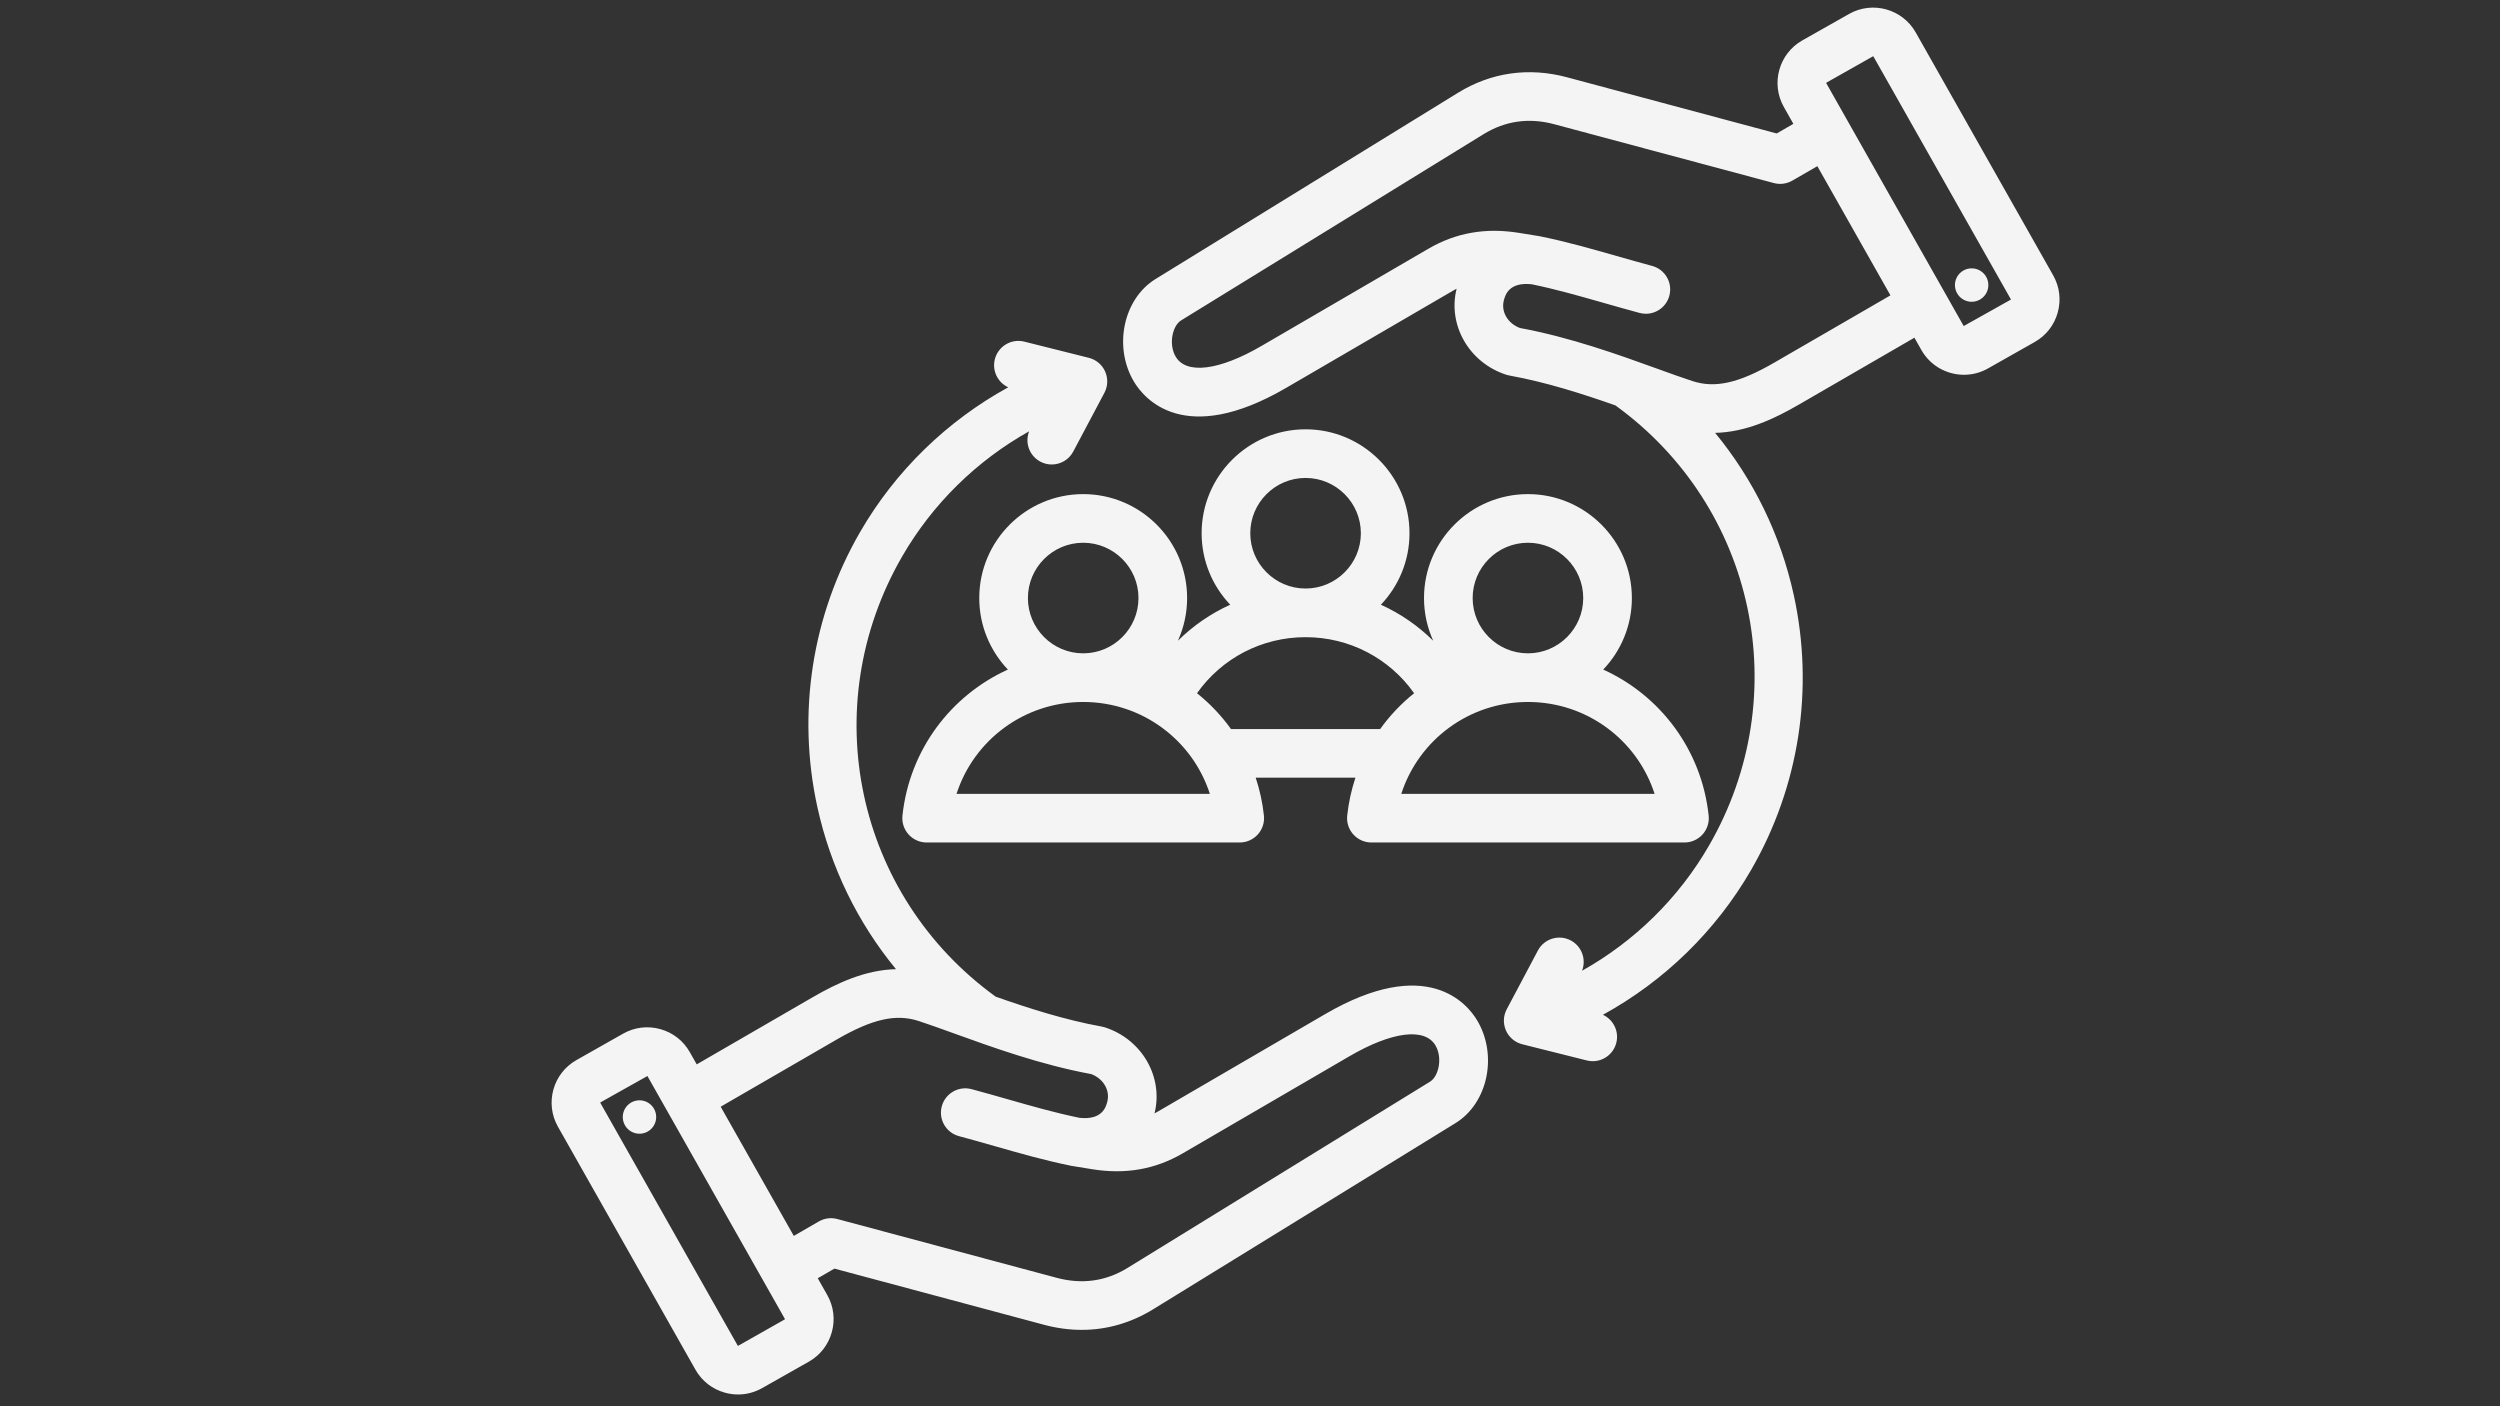 <svg xmlns="http://www.w3.org/2000/svg" xmlns:xlink="http://www.w3.org/1999/xlink" width="1920" zoomAndPan="magnify"
     viewBox="0 0 1440 810" height="1080" preserveAspectRatio="xMidYMid meet" version="1.0">
    <rect x="0" y="0" width="1440" height="810" fill="#333333" stroke="none"/>
    <defs>
        <clipPath id="b471504eb8">
            <path d="M 317 4 L 1187 4 L 1187 803.25 L 317 803.25 Z M 317 4 " clip-rule="nonzero"/>
        </clipPath>
    </defs>
    <g clip-path="url(#b471504eb8)">
        <path fill="#f4f4f4"
              d="M 623.922 284.609 C 590.91 284.609 564.055 311.465 564.055 344.473 C 564.055 360.426 570.34 374.93 580.543 385.672 C 547.758 400.539 523.875 431.824 519.816 469.773 C 519.395 473.727 520.668 477.672 523.328 480.629 C 525.984 483.586 529.773 485.273 533.746 485.273 L 714.09 485.273 C 718.066 485.273 721.852 483.586 724.508 480.629 C 727.164 477.672 728.441 473.727 728.02 469.773 C 727.211 462.203 725.586 454.91 723.285 447.945 L 780.727 447.945 C 778.426 454.91 776.805 462.203 775.992 469.773 C 775.566 473.727 776.844 477.672 779.5 480.629 C 782.16 483.586 785.945 485.273 789.922 485.273 L 970.266 485.273 C 974.238 485.273 978.027 483.586 980.684 480.629 C 983.34 477.672 984.617 473.727 984.191 469.773 C 980.133 431.828 956.254 400.543 923.465 385.672 C 933.672 374.93 939.957 360.426 939.957 344.473 C 939.957 311.465 913.102 284.609 880.09 284.609 C 847.082 284.609 820.227 311.465 820.227 344.473 C 820.227 353.238 822.133 361.562 825.531 369.07 C 816.766 360.395 806.57 353.383 795.398 348.32 C 805.59 337.578 811.867 323.086 811.867 307.148 C 811.867 274.137 785.012 247.281 752 247.281 C 718.988 247.281 692.133 274.137 692.133 307.148 C 692.133 323.086 698.41 337.582 708.605 348.32 C 697.434 353.383 687.234 360.395 678.473 369.07 C 681.871 361.562 683.777 353.238 683.777 344.477 C 683.785 311.465 656.93 284.609 623.922 284.609 Z M 592.074 344.473 C 592.074 326.914 606.359 312.625 623.922 312.625 C 641.48 312.625 655.766 326.91 655.766 344.473 C 655.766 362.035 641.48 376.32 623.922 376.32 C 606.359 376.32 592.074 362.035 592.074 344.473 Z M 550.965 457.254 C 560.988 426.215 590.031 404.336 623.918 404.336 C 657.805 404.336 686.848 426.215 696.875 457.254 Z M 953.051 457.254 L 807.141 457.254 C 817.168 426.215 846.207 404.336 880.094 404.336 C 913.98 404.336 943.023 426.215 953.051 457.254 Z M 880.094 312.625 C 897.656 312.625 911.941 326.91 911.941 344.473 C 911.941 362.035 897.656 376.32 880.094 376.32 C 862.531 376.32 848.246 362.035 848.246 344.473 C 848.246 326.91 862.531 312.625 880.094 312.625 Z M 720.16 307.145 C 720.16 289.586 734.445 275.297 752.008 275.297 C 769.57 275.297 783.855 289.582 783.855 307.145 C 783.855 324.707 769.57 338.992 752.008 338.992 C 734.445 338.992 720.16 324.707 720.16 307.145 Z M 752.004 367.012 C 777.262 367.012 800.281 379.145 814.531 399.301 C 807.121 405.242 800.531 412.176 794.969 419.926 L 709.047 419.926 C 703.484 412.176 696.895 405.242 689.48 399.301 C 703.73 379.145 726.75 367.012 752.004 367.012 Z M 1182.641 158.617 L 1103.434 18.66 C 1095.793 5.152 1078.578 0.387 1065.074 8.027 L 1038.129 23.277 C 1024.625 30.922 1019.855 48.129 1027.5 61.637 L 1032.984 71.332 L 1023.383 76.875 L 902.586 44.508 C 880.598 38.613 858.906 41.691 839.871 53.406 L 665.605 160.711 C 646.98 172.18 641.184 199.848 653.203 219.918 C 658.883 229.402 681.984 257.68 740.793 223.434 L 836.816 167.504 C 837.547 167.078 838.277 166.676 839.012 166.293 C 833.766 187.242 846.203 208.91 867.578 215.84 C 868.18 216.031 868.789 216.188 869.414 216.301 C 890.688 220.137 911.859 226.961 930.473 233.512 C 1011.137 291.848 1034.371 400.484 984.395 487.043 C 966.891 517.359 941.48 542.23 911.242 559.164 C 913.809 552.625 911.117 545.062 904.766 541.691 C 897.93 538.066 889.449 540.668 885.824 547.504 L 867.875 581.348 C 865.855 585.152 865.699 589.672 867.449 593.609 C 869.203 597.543 872.664 600.453 876.844 601.5 L 914.004 610.816 C 915.145 611.105 916.297 611.242 917.422 611.242 C 923.695 611.242 929.402 606.996 931 600.637 C 932.664 593.992 929.281 587.277 923.273 584.516 C 958.613 565.117 988.309 536.305 1008.66 501.051 C 1036.352 453.082 1045.07 396.848 1033.203 342.707 C 1025.605 308.047 1009.996 276.16 987.914 249.336 C 1005.809 248.906 1021.984 241.254 1036.062 233.102 L 1102.703 194.516 L 1106.711 201.598 C 1111.883 210.734 1121.434 215.875 1131.258 215.875 C 1135.949 215.875 1140.707 214.699 1145.074 212.227 L 1172.016 196.98 C 1178.547 193.285 1183.25 187.25 1185.258 179.996 C 1187.266 172.738 1186.336 165.148 1182.641 158.617 Z M 1022.02 208.852 C 1001.617 220.664 987.98 223.754 974.949 219.531 C 969.203 217.664 962.516 215.246 954.773 212.449 C 932.367 204.348 904.547 194.289 875.465 188.922 C 868.414 186.27 864.469 179.512 866.242 172.898 C 867.023 169.98 869.105 162.297 882.309 163.742 C 896.148 166.602 909.406 170.379 923.43 174.383 C 930.191 176.316 937.184 178.312 944.395 180.246 C 945.605 180.57 946.828 180.727 948.027 180.727 C 954.211 180.727 959.875 176.598 961.551 170.336 C 963.555 162.863 959.117 155.184 951.645 153.18 C 944.66 151.309 937.777 149.344 931.125 147.441 C 916.359 143.227 902.414 139.242 887.297 136.156 C 887.211 136.137 886.844 136.07 886.746 136.051 L 874.789 134.109 C 855.629 131.047 838.594 134.051 822.719 143.289 L 726.691 199.223 C 702.355 213.398 683.406 215.809 677.242 205.523 C 672.945 198.344 675.32 187.633 680.297 184.566 L 854.562 77.266 C 867.047 69.578 880.758 67.66 895.336 71.574 L 1021.738 105.441 C 1025.32 106.402 1029.148 105.902 1032.367 104.039 L 1046.785 95.715 L 1088.902 170.129 Z M 1158.211 172.594 L 1131.098 187.805 C 1131.098 187.805 1131.098 187.801 1131.09 187.793 L 1064.152 69.52 C 1064.152 69.516 1064.152 69.516 1064.152 69.512 C 1064.152 69.512 1064.148 69.512 1064.148 69.508 L 1051.879 47.828 L 1051.934 47.656 L 1078.883 32.406 L 1079.051 32.457 L 1158.27 172.426 Z M 1126.152 165.59 C 1125.387 160.332 1129.023 155.445 1134.281 154.68 C 1139.535 153.91 1144.422 157.547 1145.188 162.805 C 1145.957 168.062 1142.32 172.945 1137.062 173.715 C 1131.809 174.48 1126.922 170.844 1126.152 165.59 Z M 763.219 584.168 L 667.195 640.098 C 666.469 640.52 665.734 640.926 665 641.309 C 670.242 620.363 657.805 598.691 636.434 591.762 C 635.836 591.57 635.223 591.414 634.602 591.301 C 613.324 587.465 592.152 580.641 573.539 574.09 C 492.879 515.754 469.645 407.117 519.617 320.559 C 537.121 290.242 562.535 265.371 592.77 248.438 C 590.207 254.977 592.895 262.539 599.25 265.91 C 601.34 267.02 603.586 267.547 605.801 267.547 C 610.82 267.547 615.676 264.844 618.188 260.102 L 636.141 226.254 C 638.16 222.449 638.312 217.93 636.562 213.992 C 634.812 210.059 631.348 207.148 627.172 206.102 L 590.012 196.785 C 582.492 194.895 574.898 199.465 573.016 206.965 C 571.352 213.609 574.734 220.324 580.742 223.086 C 545.402 242.488 515.707 271.301 495.355 306.551 C 467.664 354.52 458.945 410.754 470.812 464.895 C 478.406 499.547 494.012 531.426 516.086 558.246 C 498.191 558.676 482.027 566.348 467.953 574.496 L 401.312 613.082 L 397.305 606.004 C 393.609 599.473 387.578 594.77 380.32 592.762 C 373.07 590.75 365.473 591.676 358.945 595.371 L 332.004 610.621 C 318.496 618.266 313.727 635.473 321.371 648.98 L 400.582 788.941 C 404.277 795.469 410.309 800.168 417.562 802.184 C 420.07 802.875 422.617 803.223 425.148 803.219 C 429.941 803.219 434.668 801.988 438.938 799.57 L 465.883 784.324 C 472.41 780.629 477.113 774.594 479.125 767.34 C 481.137 760.086 480.211 752.492 476.516 745.961 L 471.027 736.266 L 480.629 730.723 L 601.422 763.09 C 608.695 765.039 615.93 766.004 623.051 766.004 C 637.465 766.004 651.398 762.031 664.141 754.191 L 838.402 646.887 C 857.035 635.418 862.828 607.75 850.809 587.68 C 845.129 578.195 822.027 549.918 763.219 584.168 Z M 452.082 759.941 L 425.129 775.195 L 424.961 775.141 L 345.746 635.172 L 345.801 635.004 L 372.91 619.789 C 372.91 619.789 372.914 619.793 372.922 619.805 L 452.133 759.77 Z M 823.715 623.031 L 649.453 730.332 C 636.969 738.016 623.25 739.93 608.676 736.027 L 482.277 702.156 C 478.688 701.195 474.863 701.699 471.645 703.559 L 457.227 711.883 L 415.109 637.465 L 481.988 598.742 C 502.391 586.934 516.027 583.84 529.059 588.066 C 534.809 589.934 541.496 592.352 549.238 595.152 C 571.645 603.25 599.465 613.309 628.543 618.676 C 635.598 621.328 639.539 628.086 637.77 634.699 C 636.988 637.617 634.93 645.305 621.707 643.855 C 607.871 640.996 594.613 637.223 580.594 633.215 C 573.828 631.285 566.828 629.285 559.617 627.352 C 552.148 625.355 544.465 629.785 542.457 637.258 C 540.453 644.73 544.891 652.414 552.363 654.414 C 559.355 656.289 566.242 658.254 572.902 660.156 C 587.66 664.371 601.602 668.352 616.711 671.441 C 616.805 671.461 617.176 671.531 617.27 671.547 L 629.223 673.488 C 648.391 676.555 665.418 673.547 681.293 664.305 L 777.32 608.375 C 801.656 594.199 820.605 591.781 826.77 602.074 C 831.066 609.254 828.695 619.965 823.715 623.031 Z M 377.859 642.012 C 378.629 647.27 374.988 652.152 369.73 652.922 C 364.473 653.691 359.59 650.051 358.82 644.797 C 358.055 639.539 361.691 634.656 366.949 633.887 C 372.207 633.117 377.09 636.754 377.859 642.012 Z M 377.859 642.012 "
              fill-opacity="1" fill-rule="evenodd"/>
    </g>
</svg>